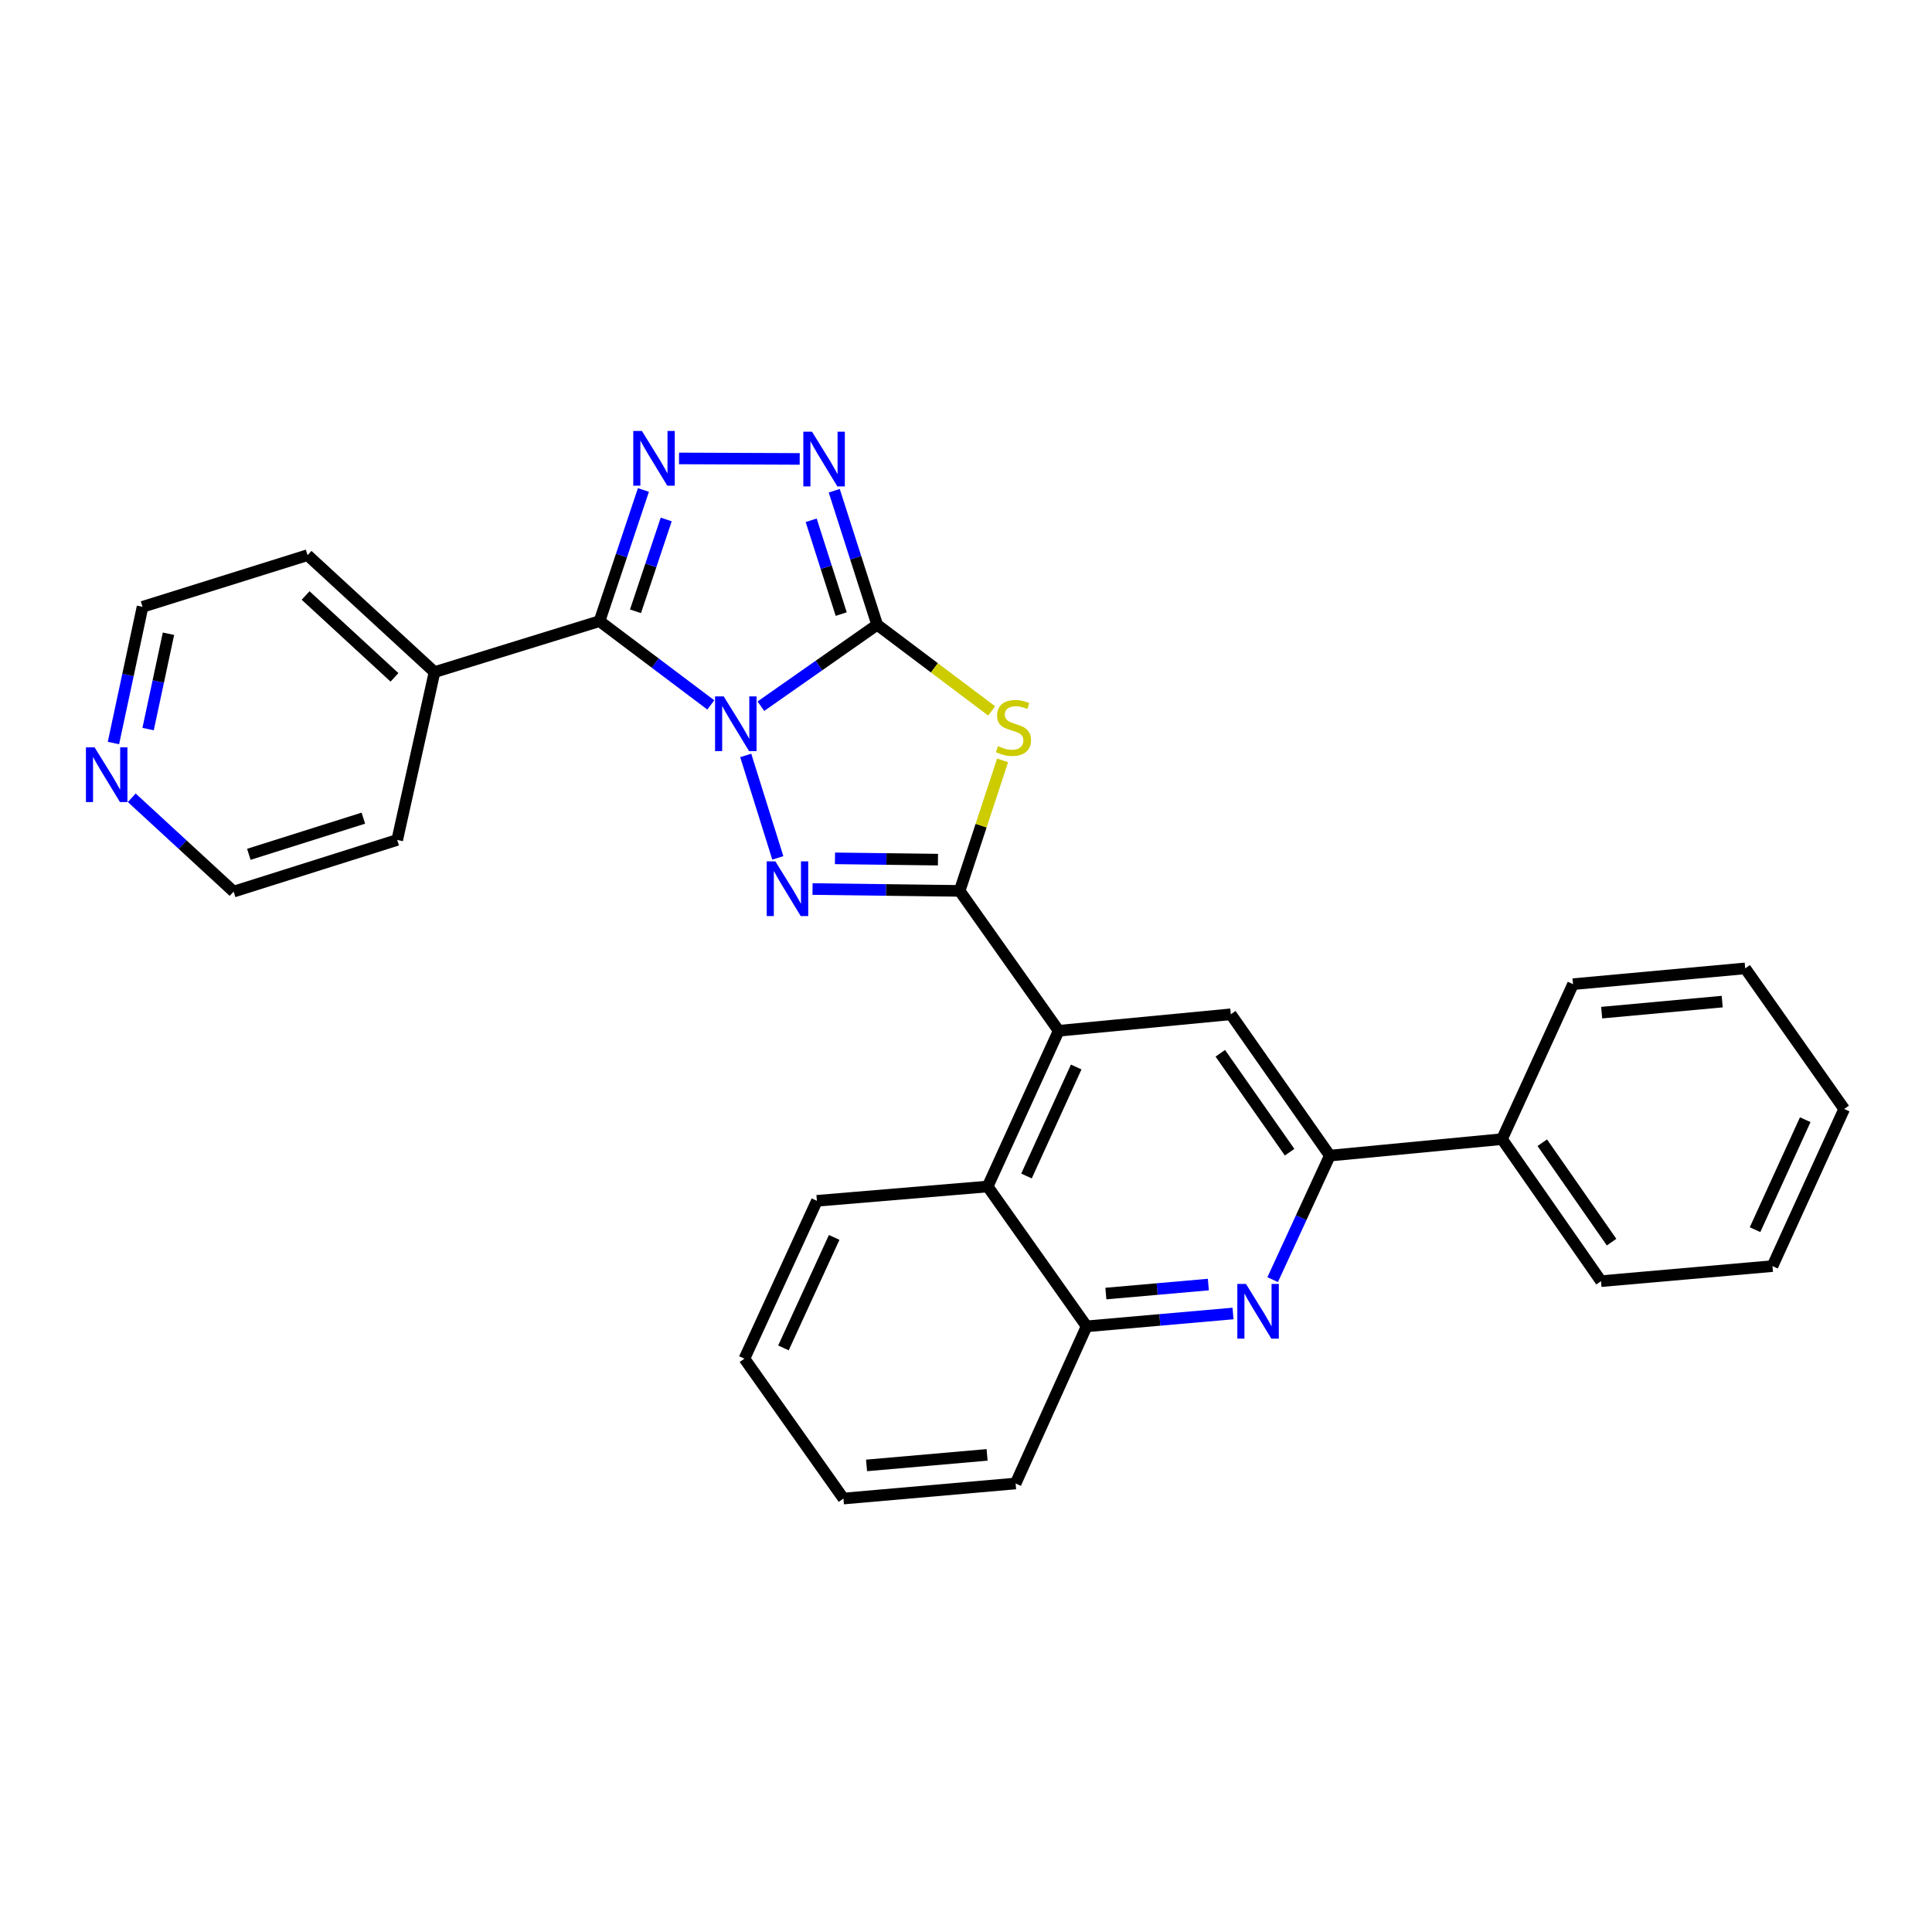 <?xml version='1.0' encoding='iso-8859-1'?>
<svg version='1.1' baseProfile='full'
              xmlns='http://www.w3.org/2000/svg'
                      xmlns:rdkit='http://www.rdkit.org/xml'
                      xmlns:xlink='http://www.w3.org/1999/xlink'
                  xml:space='preserve'
width='1000px' height='1000px' viewBox='0 0 1000 1000'>
<!-- END OF HEADER -->
<rect style='opacity:1.0;fill:#FFFFFF;stroke:none' width='1000' height='1000' x='0' y='0'> </rect>
<path class='bond-0' d='M 393.829,365.529 L 423.923,344.448' style='fill:none;fill-rule:evenodd;stroke:#0000FF;stroke-width:6px;stroke-linecap:butt;stroke-linejoin:miter;stroke-opacity:1' />
<path class='bond-0' d='M 423.923,344.448 L 454.017,323.368' style='fill:none;fill-rule:evenodd;stroke:#000000;stroke-width:6px;stroke-linecap:butt;stroke-linejoin:miter;stroke-opacity:1' />
<path class='bond-1' d='M 385.991,391.013 L 402.597,444.04' style='fill:none;fill-rule:evenodd;stroke:#0000FF;stroke-width:6px;stroke-linecap:butt;stroke-linejoin:miter;stroke-opacity:1' />
<path class='bond-4' d='M 367.908,364.868 L 339.111,343.187' style='fill:none;fill-rule:evenodd;stroke:#0000FF;stroke-width:6px;stroke-linecap:butt;stroke-linejoin:miter;stroke-opacity:1' />
<path class='bond-4' d='M 339.111,343.187 L 310.314,321.507' style='fill:none;fill-rule:evenodd;stroke:#000000;stroke-width:6px;stroke-linecap:butt;stroke-linejoin:miter;stroke-opacity:1' />
<path class='bond-3' d='M 454.017,323.368 L 483.649,345.671' style='fill:none;fill-rule:evenodd;stroke:#000000;stroke-width:6px;stroke-linecap:butt;stroke-linejoin:miter;stroke-opacity:1' />
<path class='bond-3' d='M 483.649,345.671 L 513.28,367.973' style='fill:none;fill-rule:evenodd;stroke:#CCCC00;stroke-width:6px;stroke-linecap:butt;stroke-linejoin:miter;stroke-opacity:1' />
<path class='bond-6' d='M 454.017,323.368 L 442.909,288.687' style='fill:none;fill-rule:evenodd;stroke:#000000;stroke-width:6px;stroke-linecap:butt;stroke-linejoin:miter;stroke-opacity:1' />
<path class='bond-6' d='M 442.909,288.687 L 431.801,254.005' style='fill:none;fill-rule:evenodd;stroke:#0000FF;stroke-width:6px;stroke-linecap:butt;stroke-linejoin:miter;stroke-opacity:1' />
<path class='bond-6' d='M 435.414,317.855 L 427.639,293.578' style='fill:none;fill-rule:evenodd;stroke:#000000;stroke-width:6px;stroke-linecap:butt;stroke-linejoin:miter;stroke-opacity:1' />
<path class='bond-6' d='M 427.639,293.578 L 419.863,269.301' style='fill:none;fill-rule:evenodd;stroke:#0000FF;stroke-width:6px;stroke-linecap:butt;stroke-linejoin:miter;stroke-opacity:1' />
<path class='bond-2' d='M 420.566,460.169 L 458.639,460.645' style='fill:none;fill-rule:evenodd;stroke:#0000FF;stroke-width:6px;stroke-linecap:butt;stroke-linejoin:miter;stroke-opacity:1' />
<path class='bond-2' d='M 458.639,460.645 L 496.713,461.121' style='fill:none;fill-rule:evenodd;stroke:#000000;stroke-width:6px;stroke-linecap:butt;stroke-linejoin:miter;stroke-opacity:1' />
<path class='bond-2' d='M 432.188,444.279 L 458.839,444.612' style='fill:none;fill-rule:evenodd;stroke:#0000FF;stroke-width:6px;stroke-linecap:butt;stroke-linejoin:miter;stroke-opacity:1' />
<path class='bond-2' d='M 458.839,444.612 L 485.491,444.945' style='fill:none;fill-rule:evenodd;stroke:#000000;stroke-width:6px;stroke-linecap:butt;stroke-linejoin:miter;stroke-opacity:1' />
<path class='bond-7' d='M 496.713,461.121 L 547.969,533.525' style='fill:none;fill-rule:evenodd;stroke:#000000;stroke-width:6px;stroke-linecap:butt;stroke-linejoin:miter;stroke-opacity:1' />
<path class='bond-30' d='M 496.713,461.121 L 507.826,427.349' style='fill:none;fill-rule:evenodd;stroke:#000000;stroke-width:6px;stroke-linecap:butt;stroke-linejoin:miter;stroke-opacity:1' />
<path class='bond-30' d='M 507.826,427.349 L 518.938,393.577' style='fill:none;fill-rule:evenodd;stroke:#CCCC00;stroke-width:6px;stroke-linecap:butt;stroke-linejoin:miter;stroke-opacity:1' />
<path class='bond-5' d='M 310.314,321.507 L 321.674,287.559' style='fill:none;fill-rule:evenodd;stroke:#000000;stroke-width:6px;stroke-linecap:butt;stroke-linejoin:miter;stroke-opacity:1' />
<path class='bond-5' d='M 321.674,287.559 L 333.035,253.61' style='fill:none;fill-rule:evenodd;stroke:#0000FF;stroke-width:6px;stroke-linecap:butt;stroke-linejoin:miter;stroke-opacity:1' />
<path class='bond-5' d='M 328.928,316.411 L 336.88,292.647' style='fill:none;fill-rule:evenodd;stroke:#000000;stroke-width:6px;stroke-linecap:butt;stroke-linejoin:miter;stroke-opacity:1' />
<path class='bond-5' d='M 336.88,292.647 L 344.832,268.883' style='fill:none;fill-rule:evenodd;stroke:#0000FF;stroke-width:6px;stroke-linecap:butt;stroke-linejoin:miter;stroke-opacity:1' />
<path class='bond-13' d='M 310.314,321.507 L 224.905,347.883' style='fill:none;fill-rule:evenodd;stroke:#000000;stroke-width:6px;stroke-linecap:butt;stroke-linejoin:miter;stroke-opacity:1' />
<path class='bond-29' d='M 351.457,237.282 L 413.928,237.541' style='fill:none;fill-rule:evenodd;stroke:#0000FF;stroke-width:6px;stroke-linecap:butt;stroke-linejoin:miter;stroke-opacity:1' />
<path class='bond-10' d='M 547.969,533.525 L 637.066,525' style='fill:none;fill-rule:evenodd;stroke:#000000;stroke-width:6px;stroke-linecap:butt;stroke-linejoin:miter;stroke-opacity:1' />
<path class='bond-11' d='M 547.969,533.525 L 511.206,614.133' style='fill:none;fill-rule:evenodd;stroke:#000000;stroke-width:6px;stroke-linecap:butt;stroke-linejoin:miter;stroke-opacity:1' />
<path class='bond-11' d='M 557.043,552.269 L 531.309,608.695' style='fill:none;fill-rule:evenodd;stroke:#000000;stroke-width:6px;stroke-linecap:butt;stroke-linejoin:miter;stroke-opacity:1' />
<path class='bond-8' d='M 638.209,679.862 L 600.322,683.186' style='fill:none;fill-rule:evenodd;stroke:#0000FF;stroke-width:6px;stroke-linecap:butt;stroke-linejoin:miter;stroke-opacity:1' />
<path class='bond-8' d='M 600.322,683.186 L 562.435,686.51' style='fill:none;fill-rule:evenodd;stroke:#000000;stroke-width:6px;stroke-linecap:butt;stroke-linejoin:miter;stroke-opacity:1' />
<path class='bond-8' d='M 625.442,664.886 L 598.921,667.213' style='fill:none;fill-rule:evenodd;stroke:#0000FF;stroke-width:6px;stroke-linecap:butt;stroke-linejoin:miter;stroke-opacity:1' />
<path class='bond-8' d='M 598.921,667.213 L 572.4,669.54' style='fill:none;fill-rule:evenodd;stroke:#000000;stroke-width:6px;stroke-linecap:butt;stroke-linejoin:miter;stroke-opacity:1' />
<path class='bond-32' d='M 658.725,662.346 L 673.519,630.244' style='fill:none;fill-rule:evenodd;stroke:#0000FF;stroke-width:6px;stroke-linecap:butt;stroke-linejoin:miter;stroke-opacity:1' />
<path class='bond-32' d='M 673.519,630.244 L 688.314,598.143' style='fill:none;fill-rule:evenodd;stroke:#000000;stroke-width:6px;stroke-linecap:butt;stroke-linejoin:miter;stroke-opacity:1' />
<path class='bond-9' d='M 688.314,598.143 L 637.066,525' style='fill:none;fill-rule:evenodd;stroke:#000000;stroke-width:6px;stroke-linecap:butt;stroke-linejoin:miter;stroke-opacity:1' />
<path class='bond-9' d='M 667.495,596.372 L 631.622,545.172' style='fill:none;fill-rule:evenodd;stroke:#000000;stroke-width:6px;stroke-linecap:butt;stroke-linejoin:miter;stroke-opacity:1' />
<path class='bond-14' d='M 688.314,598.143 L 777.438,589.609' style='fill:none;fill-rule:evenodd;stroke:#000000;stroke-width:6px;stroke-linecap:butt;stroke-linejoin:miter;stroke-opacity:1' />
<path class='bond-12' d='M 511.206,614.133 L 562.435,686.51' style='fill:none;fill-rule:evenodd;stroke:#000000;stroke-width:6px;stroke-linecap:butt;stroke-linejoin:miter;stroke-opacity:1' />
<path class='bond-16' d='M 511.206,614.133 L 422.83,621.535' style='fill:none;fill-rule:evenodd;stroke:#000000;stroke-width:6px;stroke-linecap:butt;stroke-linejoin:miter;stroke-opacity:1' />
<path class='bond-17' d='M 562.435,686.51 L 525.681,767.848' style='fill:none;fill-rule:evenodd;stroke:#000000;stroke-width:6px;stroke-linecap:butt;stroke-linejoin:miter;stroke-opacity:1' />
<path class='bond-20' d='M 224.905,347.883 L 205.601,434.753' style='fill:none;fill-rule:evenodd;stroke:#000000;stroke-width:6px;stroke-linecap:butt;stroke-linejoin:miter;stroke-opacity:1' />
<path class='bond-21' d='M 224.905,347.883 L 159.191,287.354' style='fill:none;fill-rule:evenodd;stroke:#000000;stroke-width:6px;stroke-linecap:butt;stroke-linejoin:miter;stroke-opacity:1' />
<path class='bond-21' d='M 204.184,350.597 L 158.185,308.227' style='fill:none;fill-rule:evenodd;stroke:#000000;stroke-width:6px;stroke-linecap:butt;stroke-linejoin:miter;stroke-opacity:1' />
<path class='bond-22' d='M 777.438,589.609 L 828.685,663.126' style='fill:none;fill-rule:evenodd;stroke:#000000;stroke-width:6px;stroke-linecap:butt;stroke-linejoin:miter;stroke-opacity:1' />
<path class='bond-22' d='M 798.279,591.467 L 834.152,642.93' style='fill:none;fill-rule:evenodd;stroke:#000000;stroke-width:6px;stroke-linecap:butt;stroke-linejoin:miter;stroke-opacity:1' />
<path class='bond-23' d='M 777.438,589.609 L 814.192,509.402' style='fill:none;fill-rule:evenodd;stroke:#000000;stroke-width:6px;stroke-linecap:butt;stroke-linejoin:miter;stroke-opacity:1' />
<path class='bond-15' d='M 58.717,384.593 L 66.249,349.344' style='fill:none;fill-rule:evenodd;stroke:#0000FF;stroke-width:6px;stroke-linecap:butt;stroke-linejoin:miter;stroke-opacity:1' />
<path class='bond-15' d='M 66.249,349.344 L 73.781,314.095' style='fill:none;fill-rule:evenodd;stroke:#000000;stroke-width:6px;stroke-linecap:butt;stroke-linejoin:miter;stroke-opacity:1' />
<path class='bond-15' d='M 76.657,377.369 L 81.93,352.695' style='fill:none;fill-rule:evenodd;stroke:#0000FF;stroke-width:6px;stroke-linecap:butt;stroke-linejoin:miter;stroke-opacity:1' />
<path class='bond-15' d='M 81.93,352.695 L 87.202,328.021' style='fill:none;fill-rule:evenodd;stroke:#000000;stroke-width:6px;stroke-linecap:butt;stroke-linejoin:miter;stroke-opacity:1' />
<path class='bond-31' d='M 68.19,412.924 L 94.556,437.21' style='fill:none;fill-rule:evenodd;stroke:#0000FF;stroke-width:6px;stroke-linecap:butt;stroke-linejoin:miter;stroke-opacity:1' />
<path class='bond-31' d='M 94.556,437.21 L 120.922,461.495' style='fill:none;fill-rule:evenodd;stroke:#000000;stroke-width:6px;stroke-linecap:butt;stroke-linejoin:miter;stroke-opacity:1' />
<path class='bond-24' d='M 422.83,621.535 L 385.31,703.239' style='fill:none;fill-rule:evenodd;stroke:#000000;stroke-width:6px;stroke-linecap:butt;stroke-linejoin:miter;stroke-opacity:1' />
<path class='bond-24' d='M 431.773,640.482 L 405.509,697.675' style='fill:none;fill-rule:evenodd;stroke:#000000;stroke-width:6px;stroke-linecap:butt;stroke-linejoin:miter;stroke-opacity:1' />
<path class='bond-33' d='M 525.681,767.848 L 436.557,775.643' style='fill:none;fill-rule:evenodd;stroke:#000000;stroke-width:6px;stroke-linecap:butt;stroke-linejoin:miter;stroke-opacity:1' />
<path class='bond-33' d='M 510.916,753.044 L 448.529,758.5' style='fill:none;fill-rule:evenodd;stroke:#000000;stroke-width:6px;stroke-linecap:butt;stroke-linejoin:miter;stroke-opacity:1' />
<path class='bond-18' d='M 73.781,314.095 L 159.191,287.354' style='fill:none;fill-rule:evenodd;stroke:#000000;stroke-width:6px;stroke-linecap:butt;stroke-linejoin:miter;stroke-opacity:1' />
<path class='bond-19' d='M 120.922,461.495 L 205.601,434.753' style='fill:none;fill-rule:evenodd;stroke:#000000;stroke-width:6px;stroke-linecap:butt;stroke-linejoin:miter;stroke-opacity:1' />
<path class='bond-19' d='M 128.795,442.194 L 188.071,423.475' style='fill:none;fill-rule:evenodd;stroke:#000000;stroke-width:6px;stroke-linecap:butt;stroke-linejoin:miter;stroke-opacity:1' />
<path class='bond-27' d='M 828.685,663.126 L 917.426,655.332' style='fill:none;fill-rule:evenodd;stroke:#000000;stroke-width:6px;stroke-linecap:butt;stroke-linejoin:miter;stroke-opacity:1' />
<path class='bond-26' d='M 814.192,509.402 L 903.316,501.233' style='fill:none;fill-rule:evenodd;stroke:#000000;stroke-width:6px;stroke-linecap:butt;stroke-linejoin:miter;stroke-opacity:1' />
<path class='bond-26' d='M 829.024,524.144 L 891.411,518.426' style='fill:none;fill-rule:evenodd;stroke:#000000;stroke-width:6px;stroke-linecap:butt;stroke-linejoin:miter;stroke-opacity:1' />
<path class='bond-25' d='M 385.31,703.239 L 436.557,775.643' style='fill:none;fill-rule:evenodd;stroke:#000000;stroke-width:6px;stroke-linecap:butt;stroke-linejoin:miter;stroke-opacity:1' />
<path class='bond-28' d='M 903.316,501.233 L 954.545,574.011' style='fill:none;fill-rule:evenodd;stroke:#000000;stroke-width:6px;stroke-linecap:butt;stroke-linejoin:miter;stroke-opacity:1' />
<path class='bond-34' d='M 917.426,655.332 L 954.545,574.011' style='fill:none;fill-rule:evenodd;stroke:#000000;stroke-width:6px;stroke-linecap:butt;stroke-linejoin:miter;stroke-opacity:1' />
<path class='bond-34' d='M 908.407,636.476 L 934.391,579.551' style='fill:none;fill-rule:evenodd;stroke:#000000;stroke-width:6px;stroke-linecap:butt;stroke-linejoin:miter;stroke-opacity:1' />
<path  class='atom-0' d='M 374.596 360.456
L 383.876 375.456
Q 384.796 376.936, 386.276 379.616
Q 387.756 382.296, 387.836 382.456
L 387.836 360.456
L 391.596 360.456
L 391.596 388.776
L 387.716 388.776
L 377.756 372.376
Q 376.596 370.456, 375.356 368.256
Q 374.156 366.056, 373.796 365.376
L 373.796 388.776
L 370.116 388.776
L 370.116 360.456
L 374.596 360.456
' fill='#0000FF'/>
<path  class='atom-2' d='M 401.338 445.847
L 410.618 460.847
Q 411.538 462.327, 413.018 465.007
Q 414.498 467.687, 414.578 467.847
L 414.578 445.847
L 418.338 445.847
L 418.338 474.167
L 414.458 474.167
L 404.498 457.767
Q 403.338 455.847, 402.098 453.647
Q 400.898 451.447, 400.538 450.767
L 400.538 474.167
L 396.858 474.167
L 396.858 445.847
L 401.338 445.847
' fill='#0000FF'/>
<path  class='atom-4' d='M 516.568 386.189
Q 516.888 386.309, 518.208 386.869
Q 519.528 387.429, 520.968 387.789
Q 522.448 388.109, 523.888 388.109
Q 526.568 388.109, 528.128 386.829
Q 529.688 385.509, 529.688 383.229
Q 529.688 381.669, 528.888 380.709
Q 528.128 379.749, 526.928 379.229
Q 525.728 378.709, 523.728 378.109
Q 521.208 377.349, 519.688 376.629
Q 518.208 375.909, 517.128 374.389
Q 516.088 372.869, 516.088 370.309
Q 516.088 366.749, 518.488 364.549
Q 520.928 362.349, 525.728 362.349
Q 529.008 362.349, 532.728 363.909
L 531.808 366.989
Q 528.408 365.589, 525.848 365.589
Q 523.088 365.589, 521.568 366.749
Q 520.048 367.869, 520.088 369.829
Q 520.088 371.349, 520.848 372.269
Q 521.648 373.189, 522.768 373.709
Q 523.928 374.229, 525.848 374.829
Q 528.408 375.629, 529.928 376.429
Q 531.448 377.229, 532.528 378.869
Q 533.648 380.469, 533.648 383.229
Q 533.648 387.149, 531.008 389.269
Q 528.408 391.349, 524.048 391.349
Q 521.528 391.349, 519.608 390.789
Q 517.728 390.269, 515.488 389.349
L 516.568 386.189
' fill='#CCCC00'/>
<path  class='atom-6' d='M 332.256 223.069
L 341.536 238.069
Q 342.456 239.549, 343.936 242.229
Q 345.416 244.909, 345.496 245.069
L 345.496 223.069
L 349.256 223.069
L 349.256 251.389
L 345.376 251.389
L 335.416 234.989
Q 334.256 233.069, 333.016 230.869
Q 331.816 228.669, 331.456 227.989
L 331.456 251.389
L 327.776 251.389
L 327.776 223.069
L 332.256 223.069
' fill='#0000FF'/>
<path  class='atom-7' d='M 420.285 223.434
L 429.565 238.434
Q 430.485 239.914, 431.965 242.594
Q 433.445 245.274, 433.525 245.434
L 433.525 223.434
L 437.285 223.434
L 437.285 251.754
L 433.405 251.754
L 423.445 235.354
Q 422.285 233.434, 421.045 231.234
Q 419.845 229.034, 419.485 228.354
L 419.485 251.754
L 415.805 251.754
L 415.805 223.434
L 420.285 223.434
' fill='#0000FF'/>
<path  class='atom-9' d='M 644.916 664.564
L 654.196 679.564
Q 655.116 681.044, 656.596 683.724
Q 658.076 686.404, 658.156 686.564
L 658.156 664.564
L 661.916 664.564
L 661.916 692.884
L 658.036 692.884
L 648.076 676.484
Q 646.916 674.564, 645.676 672.364
Q 644.476 670.164, 644.116 669.484
L 644.116 692.884
L 640.436 692.884
L 640.436 664.564
L 644.916 664.564
' fill='#0000FF'/>
<path  class='atom-16' d='M 48.957 386.814
L 58.237 401.814
Q 59.157 403.294, 60.637 405.974
Q 62.117 408.654, 62.197 408.814
L 62.197 386.814
L 65.957 386.814
L 65.957 415.134
L 62.077 415.134
L 52.117 398.734
Q 50.957 396.814, 49.717 394.614
Q 48.517 392.414, 48.157 391.734
L 48.157 415.134
L 44.477 415.134
L 44.477 386.814
L 48.957 386.814
' fill='#0000FF'/>
</svg>
